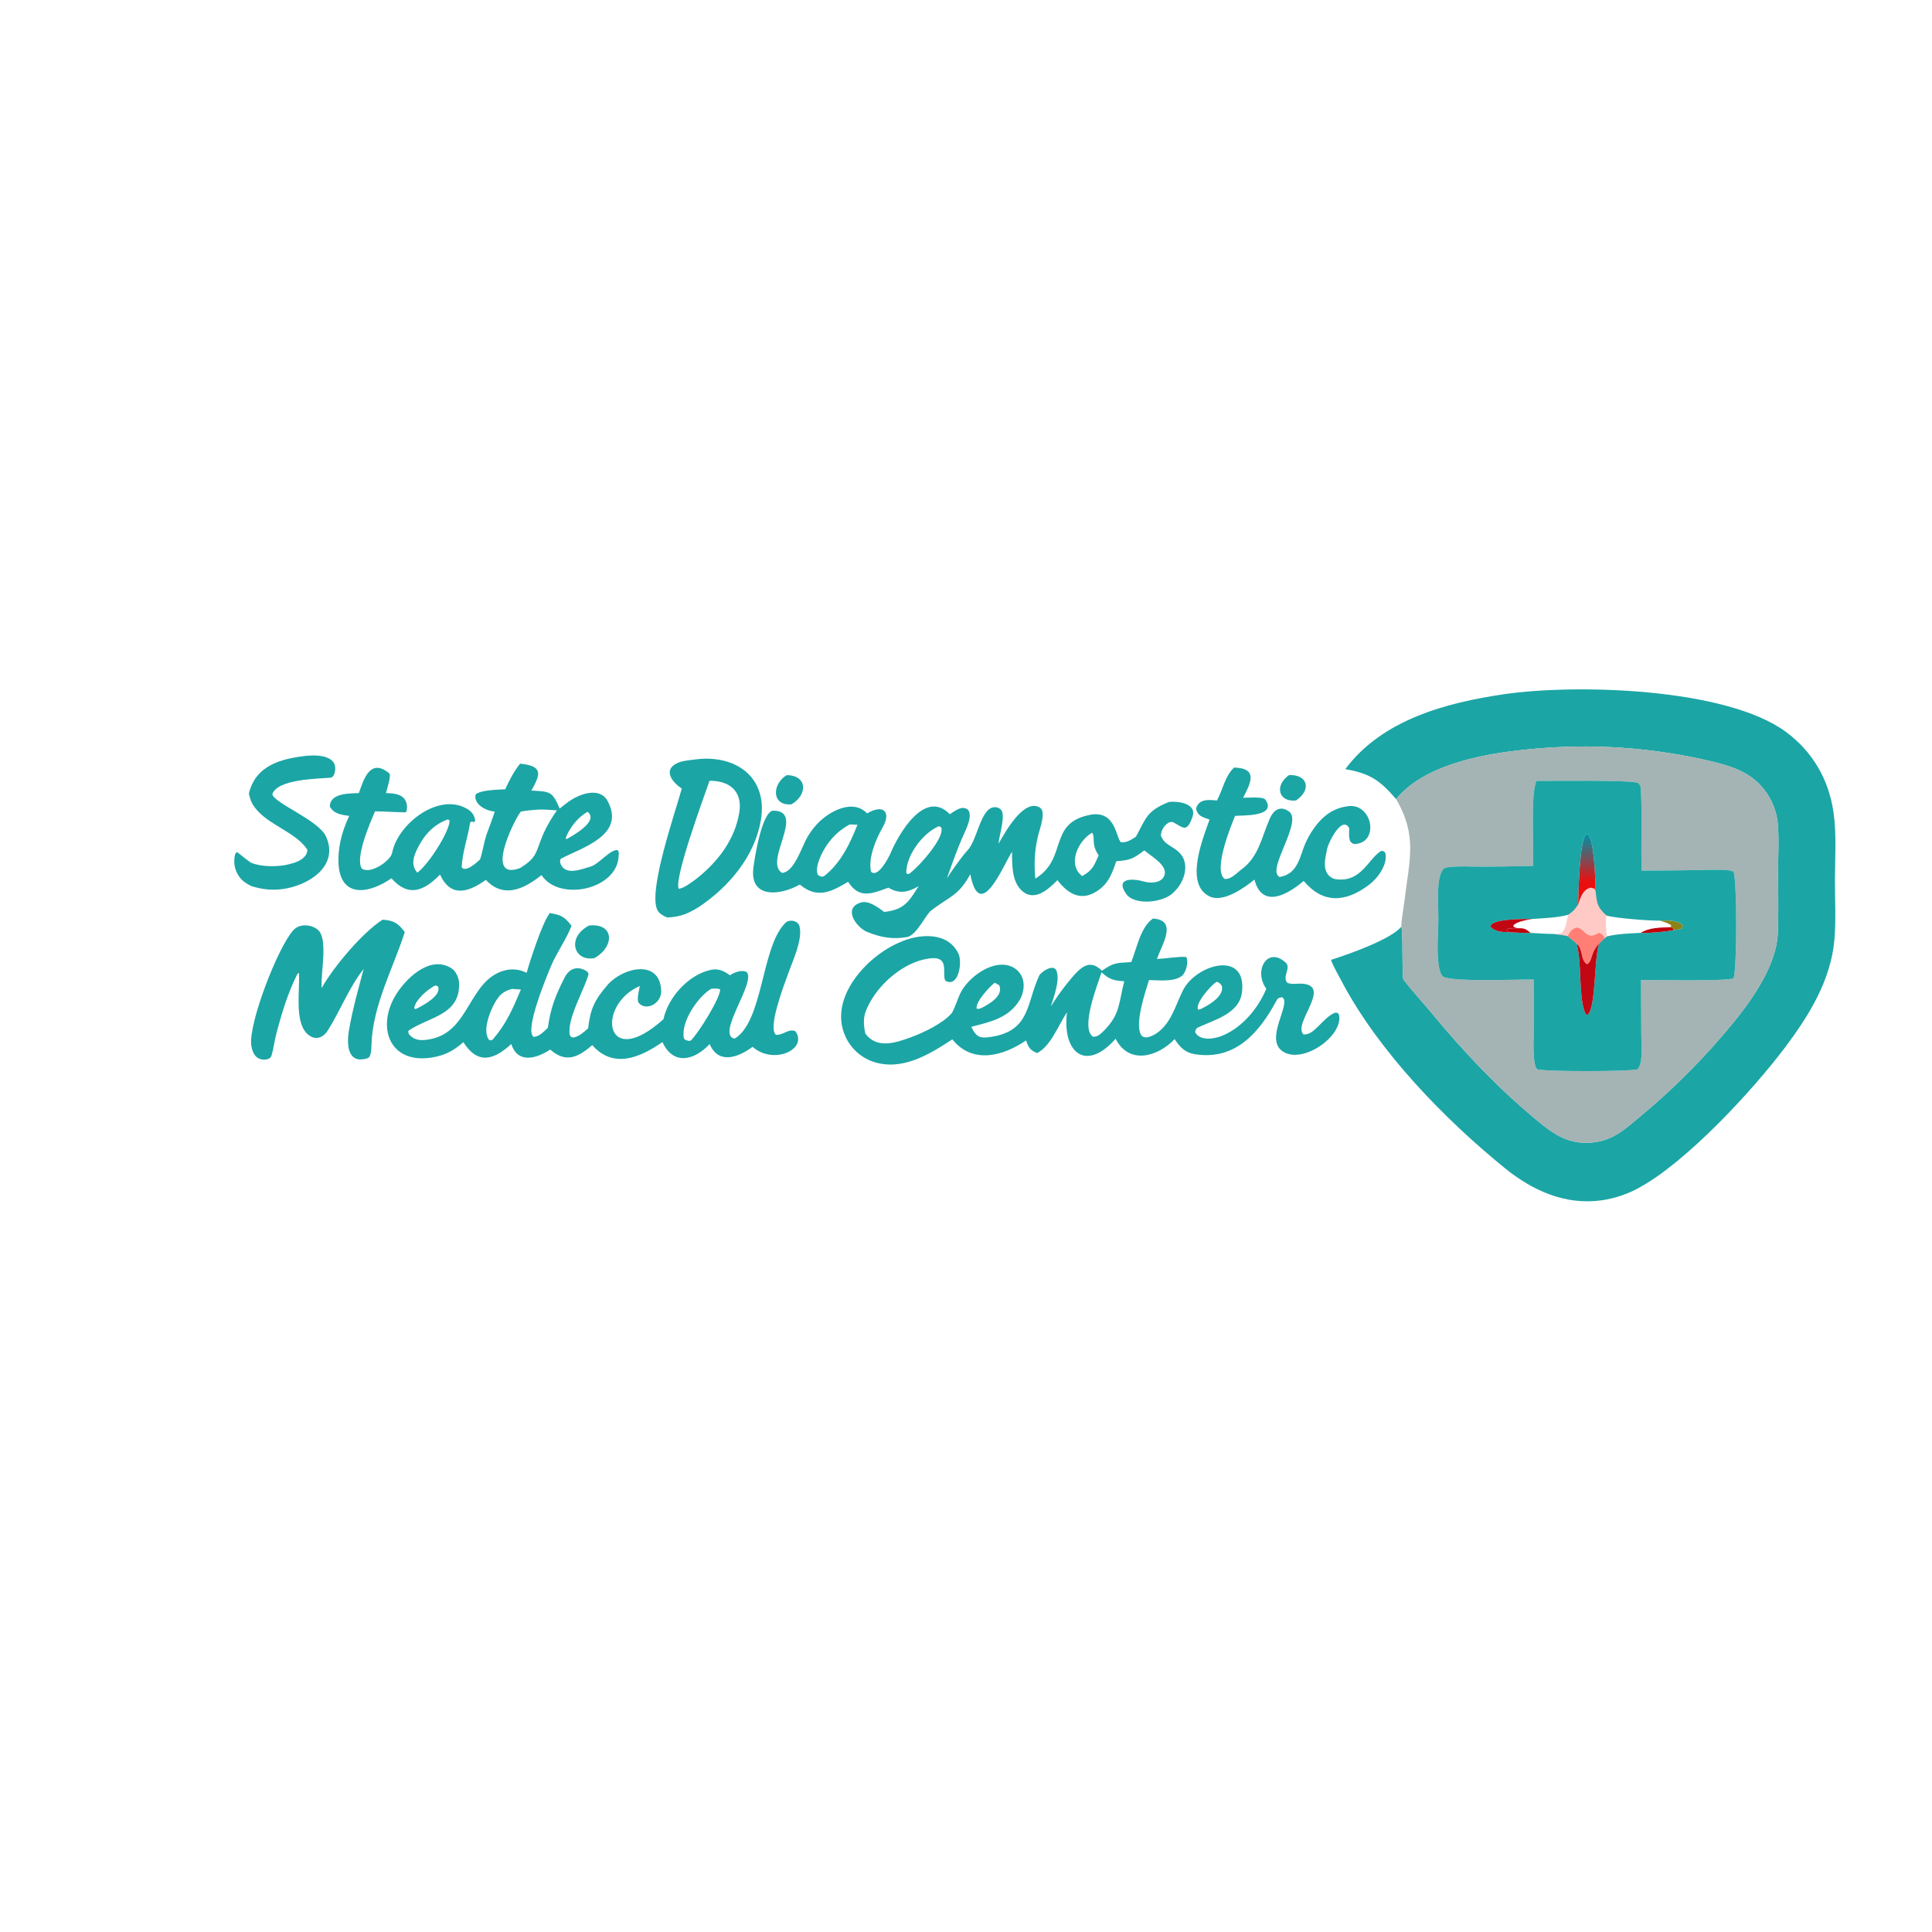 <?xml version="1.0" encoding="UTF-8"?> <svg xmlns="http://www.w3.org/2000/svg" xmlns:xlink="http://www.w3.org/1999/xlink" width="400" height="400" viewBox="0 0 400 400"><path fill="#1CA5A5" transform="scale(0.391 0.391)" d="M739.281 423.17C730.761 413.248 725.387 409.501 712.355 407.271C731.791 381.125 765.713 372.079 796.415 367.595C834.439 362.042 914.063 364.187 945.684 387.56C959.821 398.01 968.323 412.697 970.855 430.058C972.556 441.719 971.643 454.201 971.622 465.988C971.604 476.415 972.241 487.137 971.353 497.521C969.526 518.893 957.931 537.714 945.317 554.478C927.869 577.663 893.146 615.184 867.855 628.952C861.736 632.323 855.061 634.567 848.147 635.576C828.822 638.273 811.541 630.496 796.744 618.467C764.769 592.473 730.552 557.196 711.018 520.736C709.263 517.459 705.899 511.493 704.765 508.258C713.164 505.618 736.952 497.344 742.045 490.593C743.003 495.815 742.291 511.092 743.034 518.544C747.847 524.798 753.576 530.987 758.641 537.108C775.37 557.328 793.297 576.195 813.525 592.973C822.978 600.898 831.113 606.439 844.042 604.864C854.606 603.576 860.753 597.608 868.59 591.121C886.924 575.881 903.725 558.885 918.751 540.375C928.653 528.072 940.588 510.543 941.345 494.556C941.725 486.544 941.661 474.558 941.501 466.403C941.336 457.982 942.202 443.228 941.3 435.409C940.203 426.365 935.611 418.11 928.505 412.41C920.871 406.374 910.405 404.065 901.039 401.973C869.21 395.037 836.445 393.472 804.1 397.341C782.871 399.705 753.184 405.755 739.281 423.17Z"></path><path fill="#A4B3B3" transform="scale(0.391 0.391)" d="M739.281 423.17C753.184 405.755 782.871 399.705 804.1 397.341C836.445 393.472 869.21 395.037 901.039 401.973C910.405 404.065 920.871 406.374 928.505 412.41C935.611 418.11 940.203 426.365 941.3 435.409C942.202 443.228 941.336 457.982 941.501 466.403C941.661 474.558 941.725 486.544 941.345 494.556C940.588 510.543 928.653 528.072 918.751 540.375C903.725 558.885 886.924 575.881 868.59 591.121C860.753 597.608 854.606 603.576 844.042 604.864C831.113 606.439 822.978 600.898 813.525 592.973C793.297 576.195 775.37 557.328 758.641 537.108C753.576 530.987 747.847 524.798 743.034 518.544C742.291 511.092 743.003 495.815 742.045 490.593C741.912 487.816 743.262 480.553 743.626 477.473C746.196 455.691 750.755 442.847 739.281 423.17ZM813.593 413.48C810.287 420.608 812.318 448.562 811.804 458.474C802.901 458.735 793.995 458.883 785.089 458.918C779.31 458.928 773.135 458.458 767.421 459.156C766.261 459.298 764.96 459.39 764.164 460.334C762.628 462.156 762.047 465.319 761.798 467.613C761.129 473.781 761.66 480.434 761.632 486.669C761.596 494.587 760.592 503.765 761.886 511.539C762.148 513.111 762.767 516.361 764.276 517.214C769.247 520.023 803.863 518.55 812.089 518.687L812.119 546.432C812.113 550.527 811.36 563.558 813.922 566.199C817.917 567.509 862.828 567.473 867.14 566.205C870.13 562.741 869.114 552.986 869.09 548.268L868.941 518.896C874.852 518.912 916.072 519.677 917.992 517.962C919.773 512.126 919.799 468.273 918.031 461.712C916.186 459.93 903.848 460.678 900.673 460.711C890.213 460.864 879.752 460.955 869.291 460.986C868.802 446.736 869.64 431.98 868.846 417.728C868.761 416.205 868.382 415.525 867.342 414.537C862.341 412.898 821.375 413.544 813.593 413.48Z"></path><path fill="#1CA5A5" transform="scale(0.391 0.391)" d="M131.769 420.299C135.269 405.18 148.934 401.681 162.478 400.192C168.826 399.579 179.869 400.226 177.064 409.729C176.724 410.653 176.045 411.713 174.958 411.804C167.993 412.386 146.775 412.535 144.178 420.597C145.491 425.493 168.78 434.321 172.661 442.999C179.655 458.635 163.413 468.824 149.946 470.735C144.252 471.543 138.824 471.01 133.054 469.187C130.822 468.023 129.02 467.046 127.363 465.086C124.768 462.039 123.611 458.022 124.189 454.062C124.416 452.426 124.468 451.97 125.522 451.136C126.413 451.847 132.215 456.508 132.968 456.83C138.287 459.1 147.022 459.087 152.641 457.73C156.093 456.896 160.172 455.686 162.042 452.566C162.431 451.917 162.982 450.236 162.66 449.758C156.392 440.469 141.994 436.891 135.04 427.732C132.859 424.86 132.578 423.297 131.769 420.299Z"></path><path fill="#1CA5A5" transform="scale(0.391 0.391)" d="M361.02 417.528C355.416 413.924 350.596 406.969 359.784 403.586C361.952 402.788 365.463 402.484 367.829 402.17C389.133 399.241 406.905 411.239 402.845 434.528C399.555 453.397 386.148 469.343 370.599 479.888C364.589 483.745 360.419 485.521 353.281 485.826C351.319 484.911 349.171 483.935 348.121 481.926C342.942 472.012 357.635 429.931 361.02 417.528ZM375.709 413.447C372.607 422.322 356.768 465.328 359.379 470.596C362.134 470.436 366.442 466.989 368.755 465.317C380.066 456.41 389.219 444.545 391.497 430.014C393.229 418.965 386.218 413.29 375.709 413.447Z"></path><path fill="#1CA5A5" transform="scale(0.391 0.391)" d="M267.498 417.936C270.121 412.474 271.687 409.089 275.413 404.358C287.732 405.622 286.229 409.978 281.369 418.618C291.192 419.155 292.438 418.861 296.341 428.148C297.9 426.882 299.491 425.656 301.112 424.47C306.639 420.492 317.564 416.341 321.759 424.181C331.445 442.279 308.122 448.812 296.932 454.733C296.311 455.783 296.54 456.478 296.916 457.626C299.602 463.907 308.341 460.066 312.787 458.848C316.937 457.71 323.879 448.979 327.229 450.268C327.884 451.731 327.622 451.822 327.569 453.269C326.925 471.093 296.053 477.633 286.74 463.366C277.706 470.617 266.681 476.049 257.274 465.91C248.036 472.471 238.687 475.517 233 463.088C224.606 471.74 216.312 475.353 207.263 465.062C196.319 472.763 180.969 476.154 179.308 458.37C178.726 448.832 180.924 440.621 184.914 432.023C180.907 431.482 176.73 431.02 174.636 427.035C174.772 419.897 184.95 420.159 190.018 419.951C192.204 414.044 195.57 400.69 206.096 409.485C207.322 410.51 204.86 418.047 204.364 419.91C208.12 420.101 213.232 420.255 214.96 424.426C215.613 426.002 215.744 428.505 215.006 430.074C214.186 430.36 201.202 429.507 198.613 429.62C195.997 435.518 187.754 454.624 191.655 459.995C196.528 463.099 206.903 455.578 207.649 451.601C210.559 436.107 232.996 418.791 248.1 428.776C250.095 430.095 251.308 431.979 251.602 434.563C249.927 436.782 251.377 434.035 248.971 435.434C247.695 443.629 244.687 451.835 244.471 459.281C246.666 462.077 252.428 456.763 254.193 455.085C255.378 451.87 256.354 445.685 257.639 441.88C258.399 439.629 261.735 431.074 261.934 429.704C257.302 429.413 250.717 425.88 251.821 420.766C254.285 418.198 263.796 418.183 267.498 417.936ZM284.629 428.713C281.552 428.975 278.767 429.132 275.737 429.768C271.473 435.462 256.627 466.672 275.428 459.629C284.883 453.771 283.429 451.277 287.826 441.235C289.419 437.599 292.537 432.39 294.884 429.089C292.314 428.929 287.04 428.507 284.629 428.713ZM311.14 429.874C306.134 432.518 301.46 438.519 299.526 443.789L299.913 444.266L300.252 444.209C303.573 442.294 317.266 434.794 311.14 429.874ZM237.176 433.868C229.323 436.723 224.359 442.388 220.825 449.743C218.737 454.086 217.64 458.227 220.962 462.073C226.5 458.261 237.929 440.724 238.092 434.5L237.176 433.868Z"></path><path fill="#1CA5A5" transform="scale(0.391 0.391)" d="M644.391 423.878C647.611 417.866 648.628 410.933 653.474 406.43C666.621 406.761 662.064 414.996 658.243 422.426C660.649 422.462 668.826 421.665 670.067 423.457C676.368 432.561 657.814 431.675 654.002 432.008C651.322 438.454 642.331 461.025 648.482 465.389C651.852 465.808 655.065 462.036 657.455 460.307C666.582 453.703 668.191 442.767 672.497 433.171C674.414 428.902 677.823 426.649 682.065 429.376C690.854 434.123 670.025 460.8 677.589 464.368C687.47 462.759 688.194 453.341 691.339 446.232C693.051 442.445 695.279 438.912 697.96 435.736C702.316 430.634 707.389 427.61 714.122 426.853C726.694 425.438 730.515 446.196 717.488 446.917C716.283 446.984 715.699 446.233 714.962 445.479C714.078 443.175 714.374 441.063 714.436 438.552C710.688 431.492 703.411 445.996 702.745 449.482C701.971 453.534 700.449 458.335 702.679 462.318C703.548 463.869 705.285 465.13 707.021 465.502C720.755 467.687 724.508 454.65 731.342 450.568C732.951 450.7 732.227 450.424 733.528 451.565C735.032 457.643 729.604 464.966 724.97 468.478C712.504 477.927 700.561 478.689 690.326 466.457C682.151 473.46 668.382 481.602 664.246 465.764C658.89 470.135 647.654 478.093 640.556 474.709C627.019 468.255 636.911 444.015 640.476 433.979C637.057 432.744 634.107 432.181 633.332 428.155C634.777 422.846 640.052 423.465 644.391 423.878Z"></path><path fill="#1CA5A5" transform="scale(0.391 0.391)" d="M419.094 425.897C408.743 426.856 408.506 415.547 416.438 410.481C427.383 410.321 427.967 420.746 419.094 425.897Z"></path><path fill="#1CA5A5" transform="scale(0.391 0.391)" d="M686.29 423.844C677.109 424.964 674.552 416.001 682.588 410.41C692.483 410.05 694.639 418.183 686.29 423.844Z"></path><path fill="#1CA5A5" transform="scale(0.391 0.391)" d="M811.804 458.474C812.318 448.562 810.287 420.608 813.593 413.48C821.375 413.544 862.341 412.898 867.342 414.537C868.382 415.525 868.761 416.205 868.846 417.728C869.64 431.98 868.802 446.736 869.291 460.986C879.752 460.955 890.213 460.864 900.673 460.711C903.848 460.678 916.186 459.93 918.031 461.712C919.799 468.273 919.773 512.126 917.992 517.962C916.072 519.677 874.852 518.912 868.941 518.896L869.09 548.268C869.114 552.986 870.13 562.741 867.14 566.205C862.828 567.473 817.917 567.509 813.922 566.199C811.36 563.558 812.113 550.527 812.119 546.432L812.089 518.687C803.863 518.55 769.247 520.023 764.276 517.214C762.767 516.361 762.148 513.111 761.886 511.539C760.592 503.765 761.596 494.587 761.632 486.669C761.66 480.434 761.129 473.781 761.798 467.613C762.047 465.319 762.628 462.156 764.164 460.334C764.96 459.39 766.261 459.298 767.421 459.156C773.135 458.458 779.31 458.928 785.089 458.918C793.995 458.883 802.901 458.735 811.804 458.474ZM844.903 471.884C844.77 465.844 844.238 446.089 841.103 442.036L839.999 441.761C836.232 444.695 835.888 472.749 835.647 479.02C833.739 481.804 833.229 482.334 830.518 484.321C825.604 485.896 816.687 486.237 811.242 486.61C807.574 486.603 789.176 486.346 789.218 490.75C792.016 493.488 795.149 493.528 799.106 493.59C802.622 493.773 807.026 494.121 810.457 493.973C814.073 494.158 818.893 494.553 822.417 494.531C824.356 494.779 828.324 495.185 830.101 495.696C831.742 497.019 833.358 498.263 834.874 499.729L835.063 500.456C837.668 510.669 835.793 529.51 839.684 537.046L840.528 537.471C845.188 533.972 843.942 507.777 846.743 499.664C847.741 498.739 848.725 497.798 849.695 496.843L850.982 495.817C856.11 494.514 863.386 494.217 868.786 493.964C873.198 494.18 881.743 493.395 886.021 492.54C888.154 492.308 888.612 492.242 890.643 491.613L891.039 490.087C888.56 487.08 882.328 487.419 878.876 487.484C874.15 487.627 854.88 486.194 850.655 484.773C845.767 480.577 845.46 477.899 844.903 471.884Z"></path><path fill="#1CA5A5" transform="scale(0.391 0.391)" d="M601.467 443.075C606.816 433.392 607.051 429.326 619.091 424.617C623.527 424.13 633.907 425.308 631.449 432.467C628.362 441.457 626.372 437.989 620.923 435.238C619.464 435.264 619.213 435.191 617.832 436.297C615.957 437.811 614.818 440.053 614.701 442.46C616.624 447.511 620.963 447.882 624.536 451.516C630.377 457.458 627.082 467.38 621.584 472.332C616.766 477.895 600.811 479.847 596.254 473.241C590.144 464.382 600.65 465.286 605.679 466.768C609.768 467.974 615.855 467.431 616.763 462.826C617.741 457.867 609.613 453.484 605.964 450.277C599.797 454.84 598.693 455.408 591.103 456.037C589.012 461.943 587.312 467.177 582.05 471.06C573.015 477.725 565.82 473.764 559.919 466.036C555.276 470.804 547.604 477.924 540.868 471.437C535.701 466.461 535.933 457.737 535.878 450.989C531.036 458.605 518.868 489.047 513.776 462.882C507.506 474.647 502.374 474.765 492.867 482.319C490.139 484.487 485.534 494.809 480.585 496.124C472.967 497.517 466.698 496.468 459.422 493.569C453.208 491.093 445.96 480.526 456.172 477.819C459.95 476.818 464.955 480.409 468.165 482.882C478.629 481.753 481.152 477.666 486.424 469.224C480.911 472.488 476.187 473.519 470.427 470.032C461.595 473.247 455.004 476.141 449.084 466.926C440.193 472.205 432.817 476.148 423.507 468.38C412.889 474.373 396.581 475.944 398.985 459.074C399.561 454.374 403.535 429.083 409.642 429.24C426.771 429.68 404.234 456.146 414.099 462.2C420.412 461.803 424.287 449.189 427.087 444.058C428.668 441.174 430.611 438.504 432.869 436.113C439.108 429.544 451.664 422.779 459.162 430.724C467.523 425.659 472.25 429.673 467.275 438.295C463.767 444.375 459.554 454.574 461.232 461.583C464.864 465.082 470.503 454.258 471.621 451.627C475.964 441.401 489.705 417.525 502.961 431.146C504.758 429.879 507.987 427.576 510.227 427.816C516.415 428.479 512.19 437.769 510.868 440.65C507.181 448.679 504.287 456.902 501.37 465.175C503.071 462.297 509.634 453.075 512.188 450.426C517.609 444.803 519.065 428.336 526.272 427.427C527.58 427.253 528.898 427.675 529.86 428.578C532.879 431.386 528.997 442.234 528.74 446.761C531.881 441.281 542.122 422.353 550.664 427.653C554.028 429.74 550.671 438.507 549.805 442.004C547.78 450.183 547.491 456.837 548.201 465.237C565.611 454.644 554.709 435.898 577.074 431.488C590.962 428.749 590.908 444.006 593.595 445.997C596.567 446.324 599.028 444.622 601.467 443.075ZM449.958 436.524C444.907 439.342 441.263 442.545 437.941 447.324C435.435 450.929 431.228 458.906 433.028 463.176C434.135 463.982 434.041 463.981 435.378 464.213L436.396 463.895C445.095 457.118 450.019 446.889 454.026 436.743L449.958 436.524ZM497.161 437.472C488.641 441.111 479.984 452.669 479.855 462.065L480.384 462.76L481.278 462.777C486.02 459.62 500.99 442.977 498.263 437.987L497.161 437.472ZM578.281 440.912C570.82 445.255 564.99 457.731 573.009 463.888C578.404 460.97 579.312 458.409 581.75 452.929C577.492 446.649 580.216 443.72 578.281 440.912Z"></path><defs><linearGradient id="gradient_0" gradientUnits="userSpaceOnUse" x1="840.187" y1="467.078" x2="840.787" y2="442.507"><stop offset="0" stop-color="#EB0B0B" stop-opacity="0.988"></stop><stop offset="1" stop-color="#0290A4"></stop></linearGradient></defs><path fill="url(#gradient_0)" transform="scale(0.391 0.391)" d="M844.903 471.884L844.263 470.55C843.585 470.404 842.93 470.229 842.263 470.041C838.025 471.021 836.901 475.43 835.647 479.02C835.888 472.749 836.232 444.695 839.999 441.761L841.103 442.036C844.238 446.089 844.77 465.844 844.903 471.884Z"></path><path fill="#FF1200" fill-opacity="0.224" transform="scale(0.391 0.391)" d="M835.647 479.02C836.901 475.43 838.025 471.021 842.263 470.041C842.93 470.229 843.585 470.404 844.263 470.55L844.903 471.884C845.46 477.899 845.767 480.577 850.655 484.773C850.1 486.489 850.384 494.118 850.982 495.817L849.695 496.843C848.695 494.979 848.491 494.413 846.503 493.975C839.809 498.345 839.351 491.357 834.715 491.149C832.167 492.014 831.257 493.373 830.101 495.696C828.324 495.185 824.356 494.779 822.417 494.531C824.203 494.558 825.401 494.748 827.022 494.017C829.792 490.545 829.148 488.044 830.518 484.321C833.229 482.334 833.739 481.804 835.647 479.02Z"></path><path fill="#1CA5A5" transform="scale(0.391 0.391)" d="M278.86 515.124C280.75 508.439 287.228 488.308 291.143 483.481C297.213 484.459 298.977 485.478 302.632 490.205C300.01 497.21 294.93 504.181 291.997 511.039C289.721 516.362 277.415 545.85 282.603 549.057C285.665 548.794 287.858 546.32 290.086 544.254C291.524 533.859 294.129 527.072 298.964 517.641C301.556 512.585 306 511.192 310.952 514.451C311.197 514.86 311.442 515.269 311.687 515.678C309.606 523.831 300.048 539.475 301.72 548.083C302.757 549.471 302.095 549.07 303.728 549.398C306.984 548.583 308.955 546.665 311.426 544.477C312.556 534.487 314.748 529.547 321.696 521.546C329.498 512.433 349.392 507.415 350.117 524.591C350.406 531.46 341.776 535.867 337.936 530.704C337.308 528.245 338.314 524.886 338.784 522.094C315.461 532.205 320.135 567.735 351.305 539.68C353.69 528.431 364.023 516.651 375.616 513.725C380.105 512.592 382.91 513.862 386.507 516.417C388.849 514.848 392.477 513.418 395.221 514.596C400.918 519.533 378.792 547.94 388.978 549.98C404.093 541.016 403.055 502.056 415.474 489.092C417.612 486.431 422.526 487.33 423.343 490.471C425.276 497.91 418.96 510.433 416.623 517.555C414.686 522.77 406.393 544.924 410.957 547.972C415.096 548.06 417.444 544.486 421.188 546.048C427.939 555.596 409.637 564.119 398.503 554.315C391.172 559.746 380.483 563.988 375.777 552.83C367.813 561.42 356.512 564.445 350.776 551.764C339.314 559.773 324.915 566.297 313.62 553.414C305.997 559.947 299.626 563.035 291.339 555.753C284.085 560.55 274.198 563.431 270.727 552.834C261.431 561.34 253.012 563.877 245.368 551.865C240.715 555.81 236.808 558.248 230.805 559.56C205.739 565.036 198.163 542.695 211.093 524.53C216.969 516.276 228.742 505.905 239.254 512.851C241.467 514.313 242.968 517.816 243.07 520.387C243.842 537.632 227.005 538.414 216.429 545.674C215.956 546.01 216.267 546.68 216.406 547.441C219.546 551.404 223.817 551.092 228.404 550.132C248.696 545.885 248.184 519.484 266.73 513.984C270.77 512.796 275.112 513.204 278.86 515.124ZM230.465 521.791C226.68 523.708 219.741 529.477 219.332 533.947L219.895 534.323L220.747 534.027C224.283 532.25 233.851 527.116 231.969 522.353C231.258 522.024 231.221 521.938 230.465 521.791ZM271.11 523.634C266.517 524.875 264.356 526.842 261.991 531.048C259.347 535.75 255.265 546.039 259.007 550.678C260.289 550.988 259.662 551.045 260.886 550.479C268.127 542.075 271.524 534.163 275.818 523.968L271.11 523.634ZM376.545 523.578C369.401 527.944 360.228 541.395 362.17 549.903C363.126 551.033 363.225 550.741 364.957 551.209L365.857 550.908C369.814 547.074 381.668 528.139 381.287 523.802C379.263 523.294 378.681 523.441 376.545 523.578Z"></path><path fill="#1CA5A5" transform="scale(0.391 0.391)" d="M599.025 509.426C601.962 502.102 603.915 490.886 610.502 486.401C623.783 487.147 615.338 500.128 612.599 507.766C616.882 507.646 624.801 506.323 628.11 506.74C629.491 509.055 628.089 514.779 626.001 516.579C621.922 520.095 613.609 519.018 608.42 518.952C606.379 525.408 601.014 541.39 603.987 547.564C605.563 550.837 609.988 548.713 612.291 547.237C620.162 541.837 622.121 533.068 626.335 524.502C633.192 510.564 660.571 502.77 657.602 525.636C656.145 536.862 642.595 540.14 634.337 544.074C633.277 544.578 632.979 545.426 632.825 546.533C635.481 551.578 643.309 550.085 647.551 548.287C657.924 543.89 666.295 533.782 670.519 523.553C663.532 513.942 671.179 500.895 680.776 509.698C683.878 512.543 678.711 517.142 681.695 520.45C684.4 521.437 686.968 520.675 689.723 520.895C705.455 522.155 684.317 542.001 690.201 547.734C695.959 548.396 700.443 538.811 706.934 536.22C708.571 536.347 707.92 536.013 708.984 537.189C711.612 548.291 690.162 563.634 679.411 556.86C669.001 550.3 684.288 531.012 678.877 528.027C677.872 528.227 676.755 528.307 676.197 529.35C666.931 546.679 654.252 561.595 632.72 558.229C627.553 557.421 624.723 554.464 621.981 550.213C612.971 559.698 597.774 563.927 590.727 550.033C574.816 568.073 562.376 557.104 564.972 535.995C560.227 543.314 556.216 554.078 549.163 557.619C545.511 556.2 544.496 554.538 543.331 550.902C531.169 559.228 514.973 563.673 504.268 550.356C491.987 558.389 477.486 567.37 462.185 562.139C455.732 559.875 450.489 555.067 447.675 548.834C438.403 528.607 458.961 506.361 476.218 499.061C486.374 494.419 501.724 493.035 507.492 504.932C509.774 509.639 507.429 523.471 500.511 519.228C498.527 514.85 503.915 504.662 489.272 508.025C476.325 510.997 463.513 522.83 458.614 534.993C456.945 539.136 457.329 543.025 458.19 547.275C464.259 555.463 473.968 552.329 482.309 549.255C489.151 546.733 499.239 541.98 504.066 536.347C505.748 533.281 506.928 529.383 508.365 526.261C512.406 517.48 526.503 506.965 536.461 512.225C538.953 513.542 540.803 515.815 541.589 518.521C542.642 522.067 541.789 526.45 539.905 529.558C534.064 539.191 524.173 541.113 514.31 543.72C517.098 549.625 519.381 549.915 525.235 548.965C545.616 545.657 543.521 531.072 550.248 516.673C551.254 514.522 557.853 510.187 559.381 513.961C561.444 519.057 557.971 527.81 556.432 532.92C559.711 527.659 563.366 522.641 567.368 517.906C572.297 512.143 577.034 507.531 583.481 514.026C589.986 509.458 591.387 509.994 599.025 509.426ZM583.298 514.851C581.183 521.356 571.86 544.601 578.825 548.988C581.571 548.949 582.844 547.393 584.826 545.503C593.231 536.771 592.294 531.321 595.304 519.59C589.992 519.261 587.373 518.702 583.298 514.851ZM644.175 519.857C641.247 521.74 632.541 531.412 634.462 534.657L635.659 534.354C639.734 532.469 648.514 527.467 646.959 521.956C645.852 520.625 645.837 520.351 644.175 519.857ZM526.682 520.355C523.774 522.759 516.672 530.229 517.109 534.036C518.514 534.388 517.92 534.234 519.603 533.793C523.837 531.666 531.446 527.302 529.13 521.732C528.237 521.2 527.611 520.825 526.682 520.355Z"></path><path fill="#C0020E" fill-opacity="0.973" transform="scale(0.391 0.391)" d="M799.106 493.59C795.149 493.528 792.016 493.488 789.218 490.75C789.176 486.346 807.574 486.603 811.242 486.61C808.342 487.139 803.679 487.882 801.463 489.833L801.415 490.694C802.556 491.305 802.62 491.259 803.911 491.512C801.992 491.546 800.151 491.531 798.244 491.768L797.726 492.426L799.106 493.59Z"></path><path fill="#1CA5A5" transform="scale(0.391 0.391)" d="M170.324 523.188C176.511 512.044 192.154 493.546 202.607 486.992C208.549 487.367 210.904 488.876 214.335 493.583C208.074 512.948 197.539 532.039 196.72 552.626C196.592 554.402 196.916 559.64 194.551 560.372C183.056 563.927 183.832 551.136 184.753 545.735C186.742 534.068 189.726 523.837 192.561 513.062C185.022 522.552 180.149 535.163 173.712 545.444C170.83 550.047 166.416 551.073 162.567 547.309C155.772 540.663 158.931 523.868 158.268 515.103L157.452 515.765C152.351 525.88 148.882 537.336 146.105 548.309C145.261 551.643 144.838 555.379 143.865 558.607C143.489 559.857 143.149 560.308 141.909 560.763C140.126 561.416 137.928 561.093 136.359 560.09C134.253 558.745 133.26 555.516 133.015 553.187C131.777 541.449 146.96 502 155.194 492.694C156.713 490.977 158.835 490.07 161.119 489.995C163.724 489.911 166.681 490.743 168.589 492.584C173.64 497.458 169.895 514.95 170.276 522.333L170.324 523.188Z"></path><path fill="#8B8116" fill-opacity="0.988" transform="scale(0.391 0.391)" d="M878.876 487.484C882.328 487.419 888.56 487.08 891.039 490.087L890.643 491.613C888.612 492.242 888.154 492.308 886.021 492.54L886.174 491.804L884.654 490.965C884.935 490.506 884.771 490.84 884.87 489.871C882.86 488.578 881.151 488.197 878.876 487.484Z"></path><path fill="#1CA5A5" transform="scale(0.391 0.391)" d="M314.756 507.331C303.721 509.31 299.924 496.289 311.936 490.065C325.352 488.666 325.587 501.234 314.756 507.331Z"></path><path fill="#FF1200" fill-opacity="0.537" transform="scale(0.391 0.391)" d="M830.101 495.696C831.257 493.373 832.167 492.014 834.715 491.149C839.351 491.357 839.809 498.345 846.503 493.975C848.491 494.413 848.695 494.979 849.695 496.843C848.725 497.798 847.741 498.739 846.743 499.664C842.105 504.333 843.319 509.122 840.352 510.589C836.797 508.534 838.321 502.278 834.874 499.729C833.358 498.263 831.742 497.019 830.101 495.696Z"></path><path fill="#C0020E" transform="scale(0.391 0.391)" d="M868.786 493.964C873.296 491.079 879.363 491.163 884.654 490.965L886.174 491.804L886.021 492.54C881.743 493.395 873.198 494.18 868.786 493.964Z"></path><path fill="#BC020C" transform="scale(0.391 0.391)" d="M799.106 493.59L797.726 492.426L798.244 491.768C800.151 491.531 801.992 491.546 803.911 491.512C807.247 491.46 807.859 491.846 810.457 493.973C807.026 494.121 802.622 493.773 799.106 493.59Z"></path><path fill="#C0020E" fill-opacity="0.973" transform="scale(0.391 0.391)" d="M834.874 499.729C838.321 502.278 836.797 508.534 840.352 510.589C843.319 509.122 842.105 504.333 846.743 499.664C843.942 507.777 845.188 533.972 840.528 537.471L839.684 537.046C835.793 529.51 837.668 510.669 835.063 500.456L834.874 499.729Z"></path></svg> 